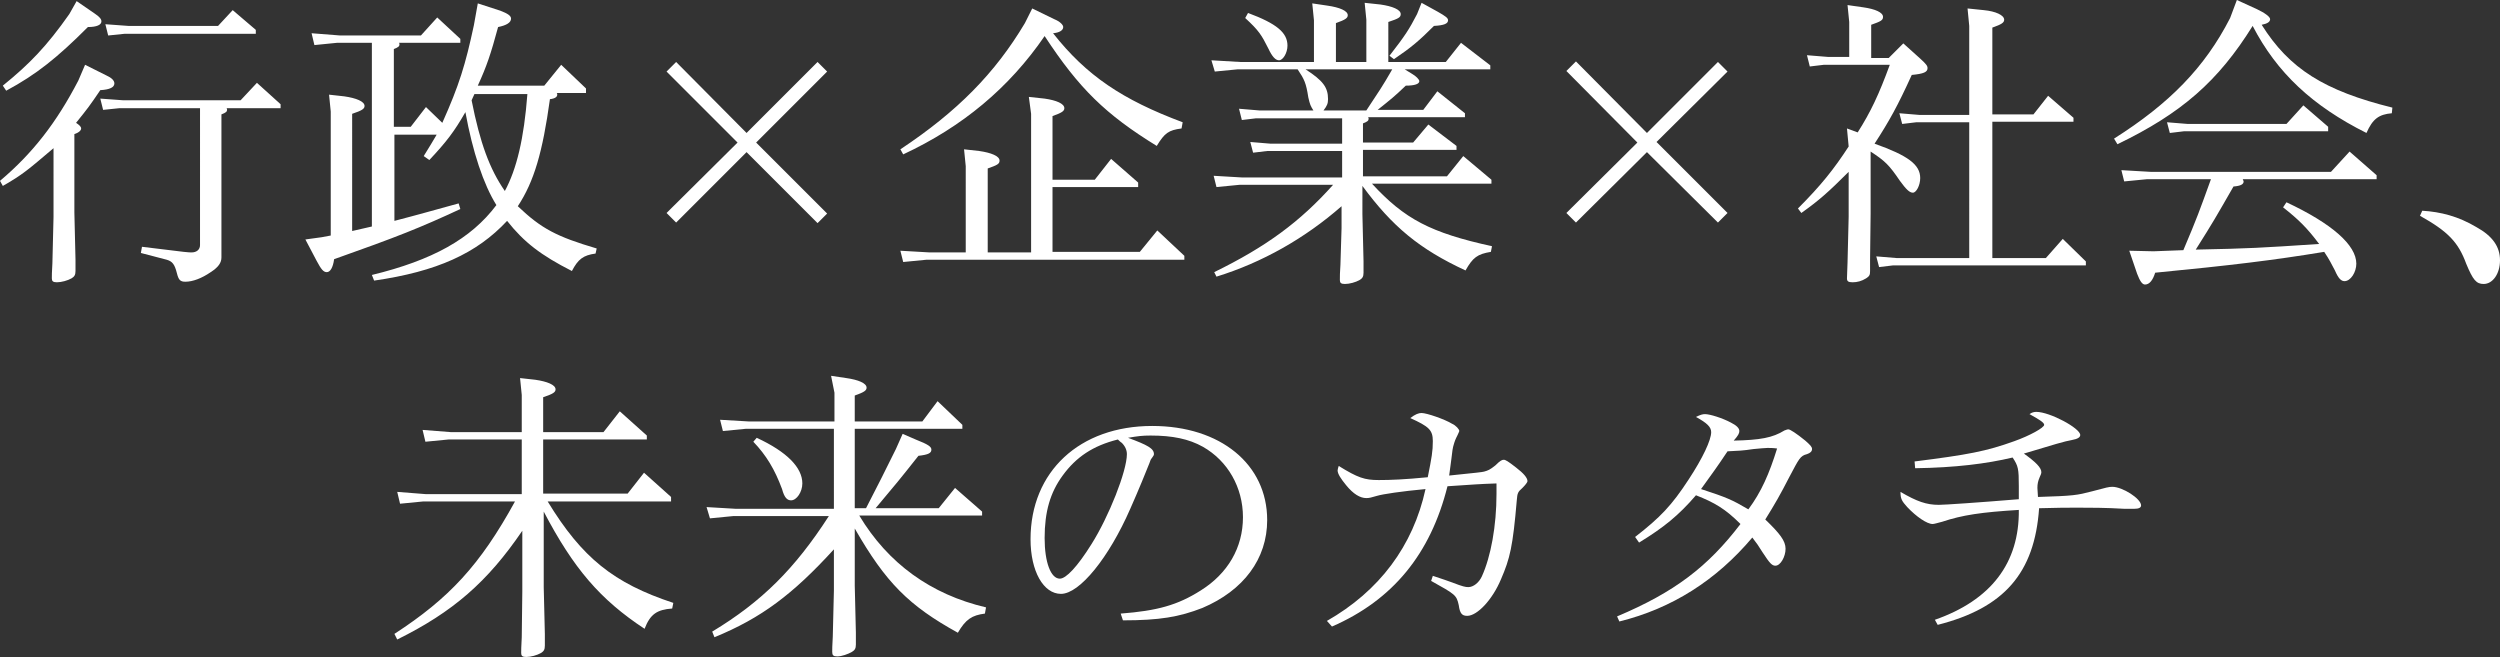 <?xml version="1.0" encoding="utf-8"?>
<!-- Generator: Adobe Illustrator 24.3.0, SVG Export Plug-In . SVG Version: 6.00 Build 0)  -->
<svg version="1.0" id="レイヤー_1" xmlns="http://www.w3.org/2000/svg" xmlns:xlink="http://www.w3.org/1999/xlink" x="0px"
	 y="0px" viewBox="0 0 443.7 116.6" style="enable-background:new 0 0 443.7 116.6;" xml:space="preserve">
<rect x="0" y="0" width="443.7" height="116.6" fill="#333333" stroke="none"/>
<style type="text/css">
	.st0{fill:#FFFFFF;}
</style>
<g>
	<path class="st0" d="M18.9,13.4c0.9,0.4,1.4,0.9,1.4,1.4c0,0.7-0.8,1.1-2.5,1.2c-1.9,2.8-2.2,3.2-4.3,5.8c0.6,0.4,0.9,0.7,0.9,1
		c0,0.3-0.3,0.7-1.2,1v13.9l0.2,8.4v2c0,0.7-0.2,1-0.7,1.3c-0.7,0.4-1.8,0.7-2.6,0.7c-0.7,0-0.9-0.2-0.9-0.7c0-0.2,0-1.3,0.1-2.7
		l0.2-8.2V26.3C4.9,30.2,4,31,0.5,33L0,32.1c5.8-4.9,10-10.3,13.9-17.8l1.2-2.8L18.9,13.4z M16.8,2.4C17.7,3,18,3.4,18,3.8
		c0,0.6-0.8,1-2.4,1c-5.4,5.4-9.1,8.4-14.5,11.3l-0.6-0.9c4.7-3.8,7.8-7,11.8-12.7l1.3-2.3L16.8,2.4z M45.6,14.7l4.2,3.8v0.7h-9.6
		c0.1,0.1,0.1,0.2,0.1,0.3c0,0.3-0.2,0.5-1,0.8v25.4c0,0.9-0.5,1.7-1.9,2.6c-1.6,1.1-3.2,1.7-4.5,1.7c-0.9,0-1.2-0.3-1.5-1.5
		c-0.4-1.6-0.8-2.1-1.8-2.4L25,44.9l0.2-1.1l7.4,0.9c0.8,0.1,1.3,0.1,1.4,0.1c0.9,0,1.5-0.5,1.5-1.3V19.2H21.2l-2.9,0.3l-0.5-2
		l4.1,0.3h20.8L45.6,14.7z M41.3,1.8l4.1,3.5V6H22.1l-2.9,0.3l-0.5-2l4.1,0.3h15.9L41.3,1.8z"/>
	<path class="st0" d="M78.5,21.8c3-6.7,4.1-10.3,5.6-17.3l0.7-3.9l4,1.3c1.3,0.5,1.9,0.9,1.9,1.4c0,0.7-0.8,1.2-2.3,1.5
		c-1.3,4.8-2,6.9-3.6,10.4h11.8l3-3.7l4.4,4.2v0.8h-5.2c0.1,0.1,0.1,0.2,0.1,0.3c0,0.4-0.4,0.7-1.3,0.8c-1.3,9.4-2.8,14.6-5.7,19
		c4.2,4,6.9,5.4,14,7.5l-0.2,0.9c-2.2,0.3-3.1,1-4.2,3.1C96,45.3,93,43,90,39.2c-5.4,5.8-12.5,9-23.6,10.6l-0.4-1
		c10.7-2.6,17.6-6.4,22.1-12.4c-2.3-3.7-4.2-9.4-5.5-16.5c-2,3.5-3.4,5.3-6.4,8.5l-1-0.7c1.2-1.9,1.4-2.3,2.3-3.8H70v15.3
		c5-1.3,5.9-1.6,11.4-3.1l0.3,1C74.6,40.4,70.6,42,59.3,46c-0.2,1.5-0.7,2.3-1.3,2.3c-0.6,0-1-0.5-1.8-2l-2-3.8l2.9-0.4l1.6-0.3v-22
		l-0.3-3l2.7,0.3c2.1,0.3,3.6,0.9,3.6,1.7c0,0.5-0.4,0.8-2.2,1.4V41l3.5-0.8V7.6h-6.2L55.8,8l-0.5-2.1l5.1,0.4h14.3l2.9-3.2l4.1,3.8
		v0.7H70.8c0.1,0.1,0.1,0.2,0.1,0.3c0,0.3-0.2,0.5-1,0.8v13.8h3l2.7-3.5L78.5,21.8z M83.7,17.8c1.5,7.6,3.2,12.2,5.9,16.1
		c2.1-3.9,3.4-9.3,4-17.2h-9.4L83.7,17.8z"/>
	<path class="st0" d="M132.5,23.6l12.6-12.6l1.7,1.7l-12.6,12.6l12.6,12.6l-1.7,1.7L132.5,27L120,39.5l-1.7-1.7l12.6-12.5
		l-12.6-12.6l1.7-1.7L132.5,23.6z"/>
	<path class="st0" d="M187.1,3.4c1,0.4,1.6,1,1.6,1.4c0,0.6-0.7,1-1.8,1.1c5.9,7.5,12.3,11.8,23,15.8l-0.2,1.1
		c-2.3,0.3-3,0.8-4.4,3.1c-9.1-5.6-13.8-10.2-19.9-19.5c-6.3,9.2-14.6,16.1-25.1,21l-0.5-0.9c10.1-6.7,16.8-13.5,22.1-22.4l1.3-2.6
		L187.1,3.4z M182.6,17.2l2.8,0.3c2.1,0.3,3.5,0.9,3.5,1.7c0,0.5-0.4,0.8-2.1,1.4v11.3h7.5l2.9-3.7l4.8,4.2v0.8h-15.2v11.5h15.5
		l3.1-3.8l4.8,4.5v0.7h-45.8l-4.1,0.4l-0.5-2l5.2,0.3h6.4V29.5l-0.3-3l2.7,0.3c2.1,0.3,3.6,0.9,3.6,1.7c0,0.6-0.4,0.8-2.1,1.4v14.9
		h7.7V20.2L182.6,17.2z"/>
	<path class="st0" d="M256.6,11l2.7-3.4l5.2,4v0.7h-15.2l1.3,0.8c0.7,0.4,1.3,1,1.3,1.3c0,0.5-0.8,0.8-2.4,0.8c-2.1,2-2.5,2.3-5,4.3
		h8.1l2.5-3.3l4.9,3.9v0.7h-17.2c0.1,0.1,0.1,0.2,0.1,0.3c0,0.3-0.2,0.5-1,0.8v3.4h8.9l2.7-3.2l5,3.8v0.7h-16.6v4.7h14.9l2.9-3.6
		l5,4.2v0.7h-21.2c5.8,6.3,10.4,8.7,21.3,11.1l-0.2,1c-2.4,0.4-3.2,1-4.5,3.3c-8.2-3.8-13-7.8-18.3-15V38l0.2,8.4v2
		c0,0.7-0.2,1-0.7,1.3c-0.7,0.4-1.8,0.7-2.6,0.7c-0.7,0-0.9-0.2-0.9-0.7c0-0.5,0-1.5,0.1-2.7l0.2-6.5v-3.9
		c-6.5,5.7-14.1,10-22.2,12.5l-0.4-0.8c9.2-4.5,15.2-8.9,21.1-15.5H220l-4.1,0.4l-0.5-2l5.1,0.3h17.7v-4.7h-13.3l-2.5,0.3l-0.5-1.9
		l3.6,0.3h12.7v-4.5h-15.3l-2.5,0.3l-0.5-2l3.6,0.3h9.6c-0.5-0.8-0.6-1-0.9-2.3c-0.4-2.6-0.7-3.2-1.9-5h-10.6l-4.1,0.4l-0.6-2
		l5.1,0.3h13.1V3.6l-0.3-3l2.7,0.4c2.1,0.3,3.6,0.9,3.6,1.7c0,0.5-0.4,0.8-2.1,1.4V11h5.4V3.5l-0.3-3l2.8,0.3
		c2.1,0.3,3.6,0.9,3.6,1.7c0,0.6-0.4,0.8-2.2,1.4V11H256.6z M221.5,2.3c5.1,1.9,7,3.5,7,5.8c0,1.3-0.8,2.6-1.5,2.6
		c-0.6,0-1.2-0.6-1.9-2.1c-1.2-2.4-1.7-3.2-4.1-5.4L221.5,2.3z M231.7,12.3c3.1,2,4,3.2,4,5.3c0,0.8-0.2,1.2-0.8,2h7.6
		c2.3-3.5,2.7-4,4.6-7.3H231.7z M246.6,9.9c2.8-3.6,3.5-4.7,4.9-7.4l0.8-2l2.9,1.6c1.4,0.8,1.8,1.1,1.8,1.5c0,0.6-0.7,0.9-2.5,1
		c-2.6,2.6-4,3.8-7.1,5.9L246.6,9.9z"/>
	<path class="st0" d="M292.3,23.6l12.6-12.6l1.7,1.7L294,25.2l12.6,12.6l-1.7,1.7L292.3,27l-12.6,12.5l-1.7-1.7l12.6-12.5L278,12.6
		l1.7-1.7L292.3,23.6z"/>
	<path class="st0" d="M331.9,46.1v2c0,0.7-0.1,0.9-0.7,1.3c-0.8,0.5-1.6,0.7-2.4,0.7s-1-0.2-1-0.7l0.1-2.8l0.2-8.1v-8
		c-3.6,3.6-5.3,5.1-8.4,7.3l-0.6-0.8c4.1-4.1,6.4-7,9-11l-0.3-3.2l1.9,0.7c2.3-3.6,3.8-6.8,5.7-12h-11.7l-2.5,0.3l-0.5-2l3.7,0.3
		h3.8V3.9l-0.3-3l2.8,0.4c2.1,0.3,3.5,0.9,3.5,1.7c0,0.6-0.4,0.8-2.1,1.4v5.9h3.1l2.6-2.6l3,2.7c1.1,1,1.3,1.3,1.3,1.7
		c0,0.7-0.7,1-2.8,1.2c-2.5,5.5-4,8.2-6.6,12.2c5.9,2.1,8.1,3.7,8.1,6.1c0,1.3-0.7,2.6-1.3,2.6c-0.6,0-1.2-0.6-2.3-2.1
		c-1.9-2.8-2.6-3.5-5.2-5.2v11L331.9,46.1z M349.2,1.5l2.9,0.3c2.1,0.2,3.6,0.9,3.6,1.7c0,0.5-0.4,0.8-2.1,1.4v15.4h7.3l2.6-3.3
		l4.5,3.9v0.7h-14.4v24.2h9.5l3-3.4l4.1,4v0.7H336l-2.5,0.3l-0.5-1.9l3.6,0.3h12.9V21.7h-9.4l-2.5,0.3l-0.5-1.9l3.6,0.3h8.8V4.6
		L349.2,1.5z"/>
	<path class="st0" d="M400.5,1.6c1.5,0.7,2.4,1.4,2.4,1.8c0,0.5-0.5,0.8-1.5,1c4.9,7.8,11.1,11.7,23.2,14.7l-0.1,1
		c-2.3,0.2-3.4,1-4.5,3.5c-9.6-4.8-15.9-10.7-20.2-19c-6.1,9.8-12.6,15.5-24,21l-0.6-1c9.8-6.2,16.1-12.6,20.6-21.4L397,0L400.5,1.6
		z M398,31.7c0.1,0.3,0.2,0.4,0.2,0.5c0,0.5-0.5,0.8-1.8,0.9c-3.1,5.4-3.6,6.3-6.7,11.2c9.7-0.2,11.3-0.3,21.9-1
		c-2.1-2.8-3.6-4.3-6.4-6.5l0.6-0.9c8.1,3.8,12.4,7.6,12.4,10.9c0,1.5-1,3.1-2.1,3.1c-0.6,0-1.1-0.5-1.7-1.9
		c-0.7-1.3-0.9-1.8-1.9-3.3c-9.1,1.5-16.6,2.4-30,3.7c-0.4,1.3-1,2.1-1.8,2.1c-0.5,0-0.9-0.6-1.4-1.9l-1.4-4.1l4.3,0.1l5.3-0.2
		c2.5-5.9,2.8-6.8,4.9-12.6h-11.3l-4.1,0.4l-0.5-2l5.2,0.3h32l3.3-3.6l4.8,4.2v0.7H398z M408.8,18.7l4.4,3.8v0.8h-25.6l-2.5,0.3
		l-0.5-1.9l3.7,0.3h17.5L408.8,18.7z"/>
	<path class="st0" d="M429.9,37.4c3.3,0.2,6.4,1,9.6,2.9c2.9,1.6,4.2,3.5,4.2,5.9c0,2.4-1.3,4.2-2.9,4.2c-1.3,0-1.9-0.7-3.1-3.6
		c-1.4-3.8-3.2-5.7-8.2-8.5L429.9,37.4z"/>
	<path class="st0" d="M92.3,67.1l2.7,0.3c2.1,0.3,3.6,0.9,3.6,1.7c0,0.5-0.4,0.8-2.2,1.4v6.2h10.7L110,73l4.8,4.3V78H96.4v9.6h15
		l2.9-3.7l4.8,4.3V89H97.2c6.1,10,11.7,14.5,22.3,18l-0.2,1c-2.7,0.2-3.9,1-4.9,3.6c-7.9-5.2-12.6-10.7-17.9-20.8v13.4l0.2,8.3v2.1
		c0,0.7-0.2,1-0.7,1.3c-0.7,0.4-1.8,0.7-2.6,0.7c-0.7,0-0.9-0.2-0.9-0.7c0-0.2,0-1.3,0.1-2.8l0.1-8.1V94.2
		c-6.2,9.1-12.3,14.4-22.2,19.3l-0.5-1c9.7-6.3,15.2-12.2,21.4-23.5H75.1L71,89.4l-0.5-2.1l5.1,0.4h17V78h-13l-4.1,0.4l-0.5-2.1
		l5.1,0.4h12.5v-6.6L92.3,67.1z"/>
	<path class="st0" d="M147.5,66.7l2.7,0.4c2.1,0.3,3.6,0.9,3.6,1.7c0,0.5-0.4,0.8-2.1,1.4v4.6h12l2.7-3.6l4.4,4.2v0.7h-19.1v14.1h2
		c2.5-4.9,2.9-5.6,5.3-10.5l1.2-2.7l2.3,1c2.3,0.9,2.8,1.3,2.8,1.8c0,0.6-0.5,0.9-2.3,1.1c-3.4,4.3-3.9,4.9-7.6,9.3h11.2l2.9-3.6
		l4.8,4.2v0.7h-21.8c5.1,8.5,12.7,14,22.5,16.3l-0.2,1.1c-2.3,0.3-3.4,1-4.8,3.4c-8.7-4.8-12.8-8.9-18.3-18.5v10.1l0.2,8.4v2.1
		c0,0.7-0.2,1-0.7,1.3c-0.7,0.4-1.8,0.8-2.6,0.8c-0.7,0-0.9-0.2-0.9-0.8c0-0.2,0-1.3,0.1-2.7l0.2-8.2v-7.3
		c-7.3,8-12.9,12.2-21.2,15.6l-0.4-1c8.8-5.3,14.7-11.2,20.7-20.5h-17l-4.1,0.4l-0.6-2l5.1,0.3h17.5V76.1h-15.6l-4.1,0.4l-0.5-2
		l5.1,0.3h15.2v-5.1L147.5,66.7z M134.3,77.7c5.4,2.5,8.1,5.3,8.1,8.1c0,1.5-1,3-2,3c-0.7,0-1.2-0.5-1.6-2c-1.3-3.5-2.8-6-5.1-8.4
		L134.3,77.7z"/>
	<path class="st0" d="M198.9,108.9c6.5-0.5,10.1-1.5,14.2-4.1c4.8-3,7.5-7.6,7.5-13c0-5.3-2.7-10-7.1-12.5c-2.5-1.4-5.4-2-9.3-2
		c-1.5,0-2.2,0.1-4,0.4c3.5,1.3,4.6,1.9,4.6,2.9c0,0.2-0.1,0.3-0.3,0.6c-0.3,0.4-0.3,0.4-0.5,1c-0.3,0.8-2.1,5.2-3.4,8.1
		c-3.8,8.7-9,15.1-12.3,15.1c-3.1,0-5.4-4-5.4-9.7c0-12,8.7-20.1,21.6-20.1c12.1,0,20.4,6.8,20.4,16.7c0,6.9-4.2,12.5-11.5,15.6
		c-4.1,1.6-7.6,2.2-14.1,2.2L198.9,108.9z M188.6,84.4c-2.2,3-3.2,6.4-3.2,11.1c0,4.3,1.1,7.2,2.7,7.2c1.1,0,3.1-2.1,5.6-6.1
		c3.1-4.9,6.3-13,6.3-16c0-0.7-0.3-1.4-0.9-2c-0.2-0.1-0.7-0.6-0.7-0.6C194,79.1,191,81.1,188.6,84.4z"/>
	<path class="st0" d="M235.5,110.2c9.3-5.3,15.3-13.3,17.5-23.4c-4.3,0.4-7.6,0.9-8.6,1.2c-1,0.3-1.4,0.4-1.9,0.4
		c-1.1,0-2.3-0.7-3.6-2.3c-0.9-1.1-1.5-2-1.5-2.6c0-0.2,0.1-0.5,0.2-0.8c3.4,2.1,4.6,2.5,7.1,2.5c2.1,0,4.6-0.1,8.7-0.5
		c0.7-3.5,0.9-4.6,0.9-6.4c0-2-0.7-2.6-4-4.1c0.9-0.7,1.5-0.9,2-0.9c0.9,0,4.1,1.1,5.4,1.9c0.7,0.3,1.3,1,1.3,1.3
		c0,0.1-0.1,0.2-0.3,0.7c-0.4,0.8-0.5,1-0.8,2.1c-0.1,0.4-0.1,0.5-0.3,2.1c-0.1,0.9-0.2,1.4-0.4,3c4.9-0.5,5.8-0.6,6.2-0.7
		c0.7-0.2,1-0.3,2-1.1c0.9-0.9,1.2-1,1.5-1c0.3,0,0.8,0.3,2.2,1.4c1.3,1,2,1.8,2,2.4c0,0.2-0.4,0.7-0.9,1.2c-0.8,0.7-0.9,0.9-1,2.2
		c-0.7,8.2-1.2,10.3-2.8,14c-1.5,3.6-4.2,6.5-6,6.5c-0.9,0-1.3-0.4-1.5-1.9c-0.4-1.8-0.6-1.9-4.9-4.3l0.3-0.9c1.5,0.5,3,1,3.5,1.2
		c1.8,0.7,2.3,0.8,2.8,0.8c0.9,0,1.9-0.8,2.4-1.9c1.6-3.5,2.6-9,2.6-14.6v-1.9c-3.1,0.1-4.1,0.2-8.7,0.5c-3,12-9.7,20.2-20.5,24.9
		L235.5,110.2z"/>
	<path class="st0" d="M287,109.4c10.2-4.3,16.1-8.8,21.9-16.4c-2.7-2.7-4.6-3.8-7.9-5.1c-3.1,3.6-5.7,5.7-10.1,8.4l-0.7-1
		c4.5-3.5,6.5-5.6,9.5-10.2c2.5-3.8,4-7,4-8.4c0-0.9-0.7-1.6-2.7-2.7c0.8-0.4,1.2-0.5,1.6-0.5c0.9,0,3.1,0.7,4.6,1.5
		c1,0.5,1.5,1,1.5,1.5c0,0.4-0.2,0.8-1,1.7c4.7-0.1,6.9-0.5,9-1.8c0.3-0.1,0.5-0.2,0.7-0.2c0.3,0,1.4,0.7,3,2
		c0.9,0.8,1.2,1.1,1.2,1.5c0,0.4-0.3,0.7-0.9,0.9c-1.2,0.3-1.4,0.8-3.1,4c-1.7,3.3-2.5,4.7-4.3,7.6c2.6,2.5,3.6,3.8,3.6,5.2
		c0,1.4-0.9,3-1.8,3c-0.6,0-1-0.4-2.3-2.4c-0.8-1.3-0.9-1.4-1.8-2.6c-6.4,7.6-14.3,12.6-23.6,14.9L287,109.4z M310.3,90.4
		c2.3-3.1,3.7-6.3,5.1-10.8c-0.7-0.1-1.3-0.1-1.7-0.1c-0.5,0-1.3,0.1-2.5,0.2c-2,0.3-2.6,0.3-4.6,0.4c-2,3-2.4,3.5-4.7,6.7
		C306.5,88.3,307.4,88.7,310.3,90.4z"/>
	<path class="st0" d="M343.4,110c10-3.5,15-10.1,14.9-19.5c-6.6,0.4-10,0.9-13.6,2.1c-0.8,0.2-1.4,0.4-1.7,0.4c-1,0-2.9-1.3-4.5-3
		c-1-1.1-1.2-1.5-1.2-2.7c2.9,1.7,4.6,2.3,6.8,2.3c1,0,6.9-0.4,14.2-1v-2.3c0-3.1-0.1-3.6-1.1-5.1c-4.6,1.1-10.2,1.8-17.3,1.9
		l-0.1-1.2c9.5-1.2,12.7-1.8,17.7-3.6c2.8-1,5.3-2.4,5.3-2.9c0-0.4-0.8-0.9-2.6-1.9c0.4-0.3,0.8-0.4,1.2-0.4c2.4,0,7.8,2.9,7.8,4.1
		c0,0.4-0.4,0.7-1.5,0.9c-1.2,0.2-3.2,0.8-8.5,2.4c2.1,1.5,3.1,2.5,3.1,3.3c0,0.2-0.1,0.5-0.3,0.9c-0.3,0.7-0.4,1.2-0.4,1.9l0.1,1.6
		c6.4-0.2,6.9-0.3,9.6-1c2.6-0.7,3-0.8,3.6-0.8c1.8,0,5.1,2.1,5.1,3.3c0,0.4-0.4,0.6-1.2,0.6H377c-3.3-0.2-6.1-0.2-8.2-0.2
		c-1.5,0-3.9,0-6.9,0.1c-0.8,11.5-6.2,17.7-18,20.7L343.4,110z"/>
</g>
</svg>
